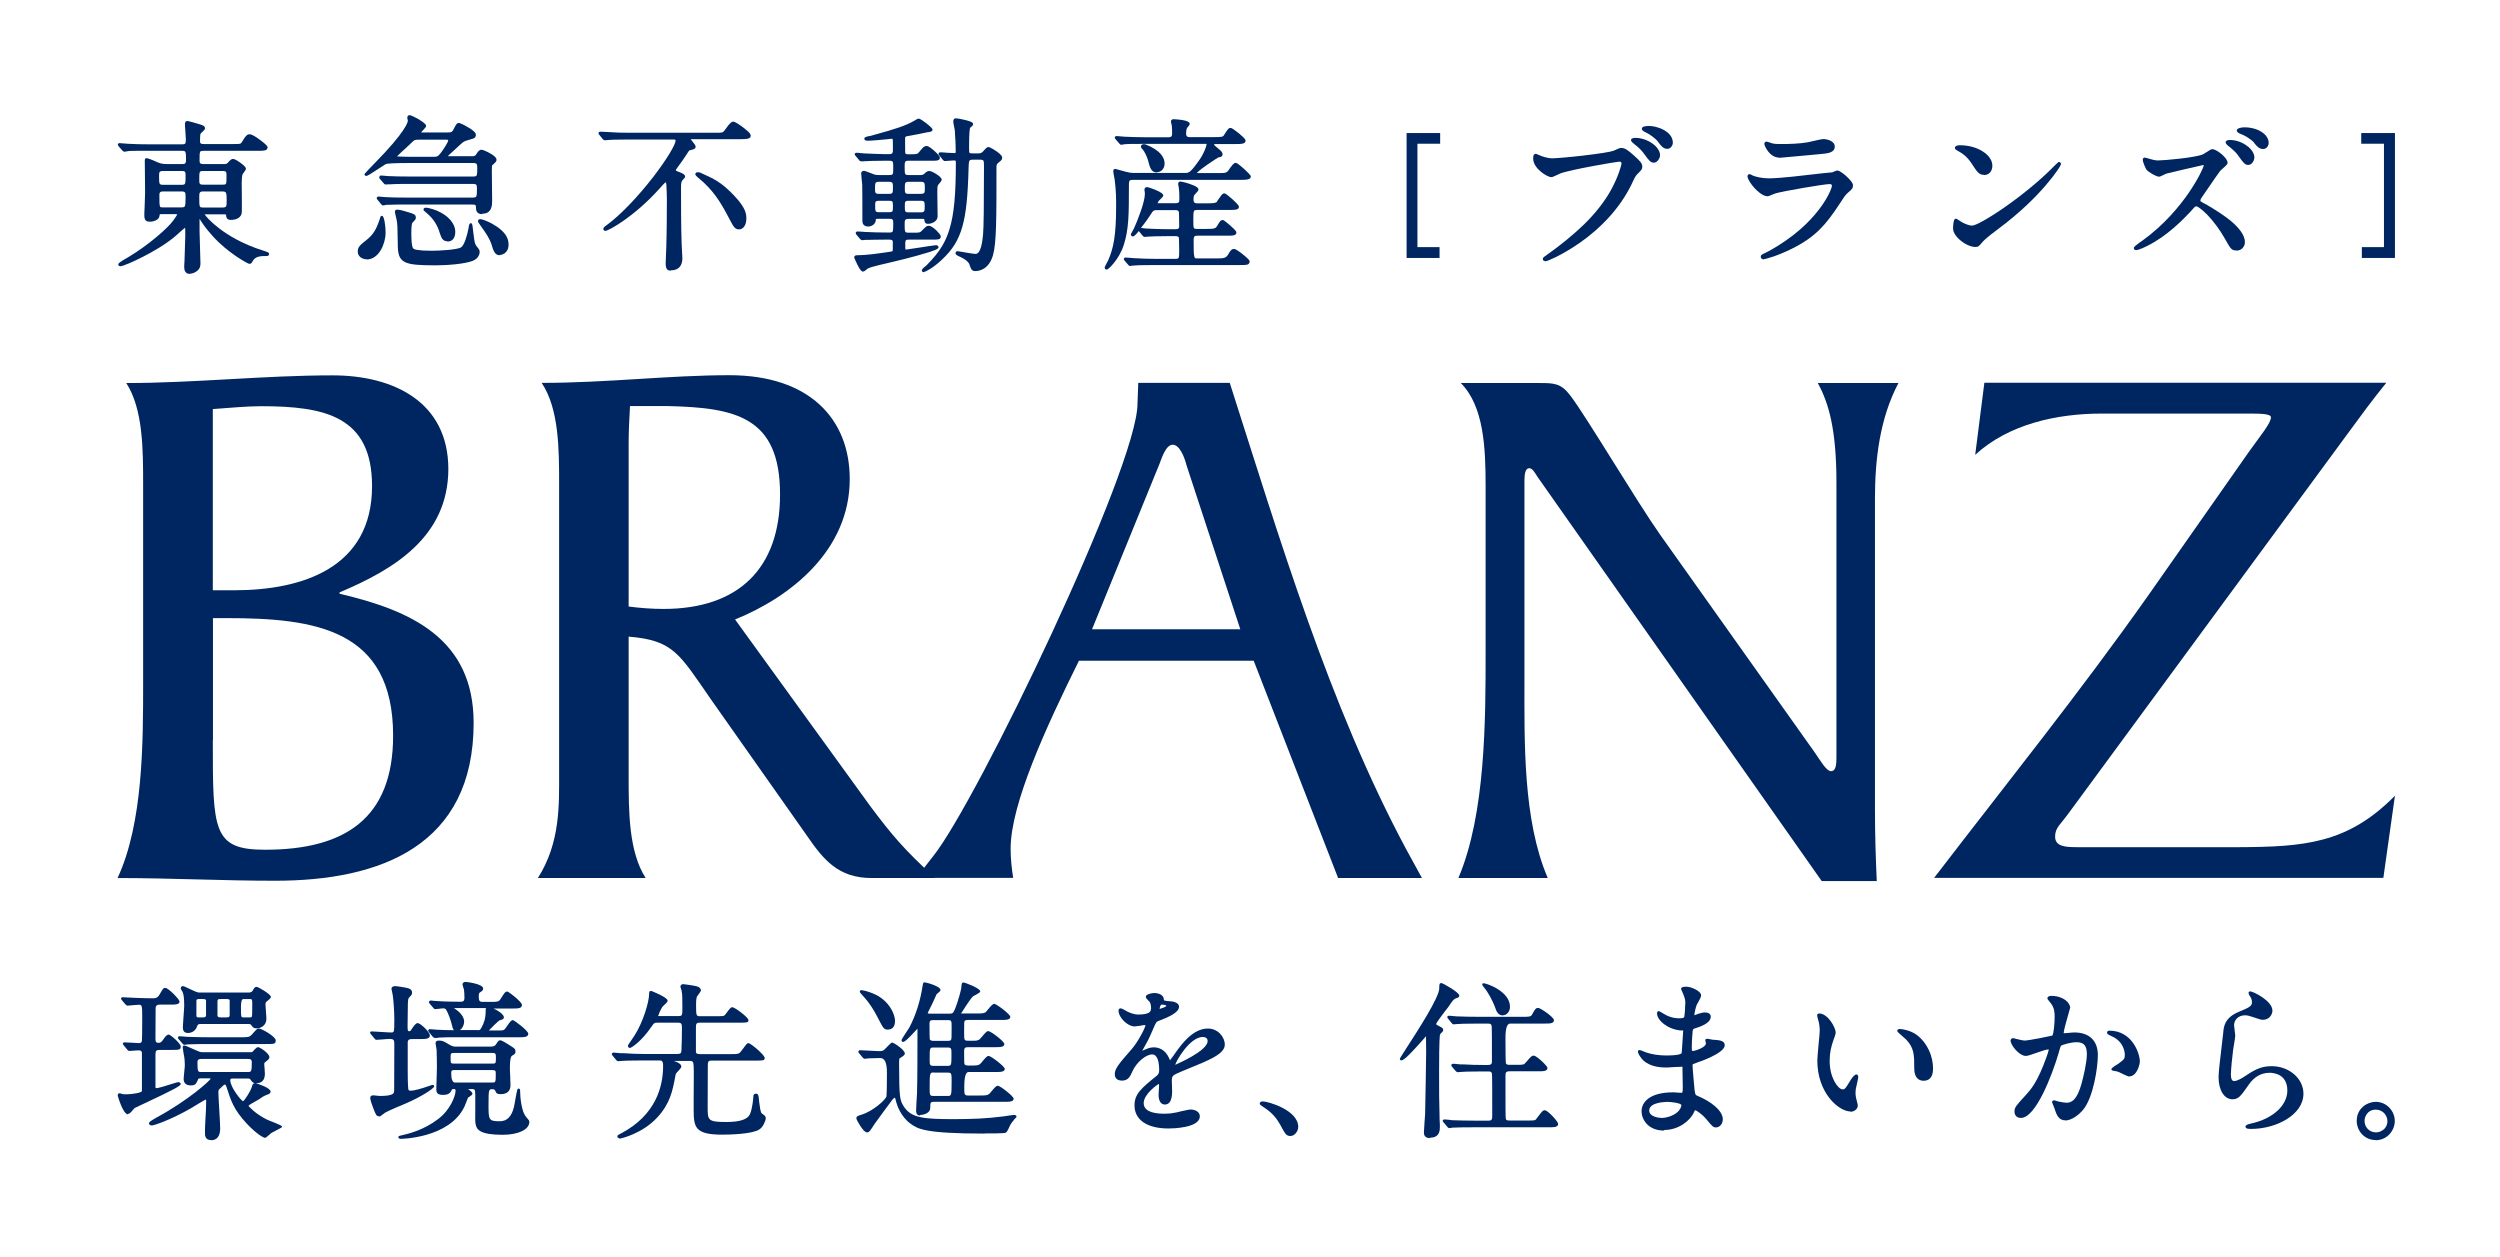 <?xml version="1.0" encoding="UTF-8"?>
<svg id="Layer_2" data-name="Layer 2" xmlns="http://www.w3.org/2000/svg" viewBox="0 0 166.11 83.5">
  <defs>
    <style>
      .cls-1 {
        fill: none;
      }

      .cls-1, .cls-2 {
        stroke-width: 0px;
      }

      .cls-2 {
        fill: #002662;
      }
    </style>
  </defs>
  <g id="_レイヤー_1" data-name="レイヤー 1">
    <g>
      <g>
        <polygon class="cls-2" points="159.13 17.14 156.93 17.14 156.93 16.42 158.4 16.42 158.4 9.55 156.89 9.55 156.89 8.84 159.13 8.84 159.13 17.14"/>
        <path class="cls-2" d="M148.57,16.64c-.3,0-.37-.12-.75-.8-.33-.58-.74-1.13-1.16-1.57-.41-.42-.67-.56-.72-.56-.08,0-.09,0-.33.28h0s-.05.06-.08.09c-.46.48-1.53,1.61-2.88,2.27-.26.13-.59.27-.71.27-.15,0-.16-.11-.16-.14,0-.04.01-.08.26-.27.11-.09.24-.18.28-.2,1.49-1.07,2.51-2.33,3.11-3.2.67-.98.98-1.7,1-1.82,0-.01-.02-.02-.06-.02-.13.02-2.3.53-2.41.56h0s0,0,0,0c-.02,0-.11.05-.18.08-.18.09-.27.13-.33.13-.19,0-.7-.32-.79-.42-.11-.1-.29-.6-.29-.69,0-.15.11-.16.14-.16.03,0,.25.06.3.08.35.1.47.11.58.11.39,0,2.43-.18,2.97-.4h0s.14-.08.23-.14c.22-.14.33-.21.4-.21.17,0,.43.17.62.33.12.1.4.37.4.58,0,.09-.1.18-.36.41-.06.05-.11.1-.13.12-.13.17-.51.72-.81,1.16-.2.29-.37.54-.44.64,0,0,0,.01-.01.02-.03.05-.06.1-.06.16,0,.03,0,.03.04.06.06.04.18.11.41.23h0s.06.04.1.06c.32.19.9.54,1.43.96.65.54.98,1.02.98,1.45,0,.31-.24.56-.54.56"/>
        <path class="cls-2" d="M149.38,10.96c-.21,0-.32-.14-.62-.56h0c-.17-.25-.28-.35-.62-.64l-.08-.06s-.18-.14-.18-.24.11-.16.27-.16c.38,0,.79.13,1.12.37.33.23.52.53.52.79,0,.2-.16.5-.41.5"/>
        <path class="cls-2" d="M150.37,9.9c-.27,0-.41-.18-.61-.42v-.02c-.2-.21-.62-.48-.95-.59h0c-.16-.07-.19-.15-.19-.2,0-.15.3-.21.5-.21.45,0,.86.11,1.17.32.29.19.45.45.45.72,0,.17-.13.4-.36.4"/>
        <path class="cls-2" d="M131.26,16.41c-.29,0-.66-.16-.98-.42-.32-.26-.51-.56-.51-.8,0-.06,0-.2.02-.33.02-.17.05-.33.17-.33.04,0,.09.03.27.15.04.02.08.06.09.06h0c.16.1.5.25.71.25s.93-.37,2.11-1.18c1.15-.8,2.29-1.73,3.11-2.54.11-.11.22-.22.31-.31.2-.2.22-.2.25-.2.06,0,.13.07.13.13,0,.02,0,.05-.07.17-.05.08-.11.18-.19.29-.14.21-.39.54-.76.97-.61.71-1.65,1.78-3.16,2.9-.2.15-.82.6-1.06.89-.22.26-.26.3-.45.3"/>
        <path class="cls-2" d="M131.83,11.62c-.34,0-.46-.19-.83-.76-.34-.51-.64-.68-.92-.84-.02-.01-.03-.02-.05-.03-.11-.05-.14-.12-.14-.17,0-.1.13-.17.32-.17.57,0,1.11.14,1.53.41.41.26.64.6.64.95,0,.37-.22.62-.55.62"/>
        <path class="cls-2" d="M117.17,17.23c-.09,0-.18-.06-.18-.17,0-.03.01-.09.05-.12.03-.03.09-.06.32-.17.04-.02.07-.03.08-.04,1.79-.96,2.85-2.06,3.42-2.81.65-.84.86-1.48.86-1.57,0-.07-.03-.12-.15-.12-.35,0-3.11.47-3.6.62-.02,0-.09.04-.16.06-.21.09-.31.13-.37.13-.33,0-.71-.38-.86-.54-.23-.25-.47-.6-.47-.79,0-.08.06-.14.14-.14.04,0,.08.02.19.08.01,0,.03.02.03.02.23.09.64.18,1.06.18.74,0,2.37-.2,3.15-.29.15-.02.27-.03.34-.04h0s.24-.02.41-.04c.22-.02.29-.03.32-.03h0c.19-.09.28-.12.33-.12.18,0,.56.34.6.38.16.15.44.42.44.6,0,.2-.07.27-.32.48-.18.15-.29.32-.58.77-.91,1.39-1.61,2.19-3.13,2.95-.98.5-1.86.73-1.98.73"/>
        <path class="cls-2" d="M118.21,10.47c-.34,0-.59-.23-.73-.41-.15-.2-.25-.42-.25-.49,0-.14.11-.16.14-.16.04,0,.11.02.25.07.06.02.13.05.15.05h0c.17.04.41.04.56.04.52,0,1.24-.02,1.74-.11.04,0,.13-.03.24-.05.38-.09.74-.17.85-.17.24,0,.75.13.75.5,0,.19-.11.32-.33.4-.19.06-.45.08-.76.11-.05,0-.31.03-.64.06-1.06.1-1.93.18-1.99.18"/>
        <path class="cls-2" d="M102.66,17.35c-.09,0-.15-.07-.15-.14,0-.08.06-.13.18-.21.99-.7,1.85-1.4,2.55-2.08.76-.74,1.35-1.5,1.77-2.24.53-.95.73-1.73.73-1.82,0-.08-.05-.12-.16-.12-.13,0-3.26.53-3.92.79h0s-.1.04-.17.08c-.24.11-.34.16-.41.16-.16,0-.46-.16-.71-.37-.19-.16-.5-.48-.5-.86,0-.12,0-.32.18-.32.03,0,.05.01.11.04.01,0,.04.02.05.03h.03c.18.1.61.23.88.23.21,0,1.11-.07,2.05-.18,1.11-.13,1.86-.25,2.06-.33l.06-.03c.3-.13.34-.15.43-.15.27,0,.46.17.81.47.5.44.59.58.59.77,0,.17-.07.24-.25.42l-.03.03c-.16.15-.2.23-.38.61l-.03.07c-.4.83-.94,1.61-1.61,2.33-.54.58-1.16,1.12-1.85,1.6-.63.44-1.19.75-1.55.93-.34.17-.66.3-.73.3"/>
        <path class="cls-2" d="M109.89,10.81c-.22,0-.32-.14-.63-.56-.17-.23-.27-.36-.7-.7-.02-.02-.19-.14-.19-.24,0-.12.18-.15.28-.15.38,0,.79.13,1.12.36.33.23.53.52.53.79,0,.1-.04.21-.11.31-.08.12-.19.19-.31.19"/>
        <path class="cls-2" d="M110.78,9.89c-.27,0-.42-.21-.6-.45l-.02-.03c-.16-.21-.55-.5-.88-.65h0c-.1-.05-.19-.11-.19-.2,0-.17.27-.19.5-.19s.62.08.95.26c.4.22.61.51.61.85,0,.17-.13.41-.37.41"/>
        <polygon class="cls-2" points="95.65 17.14 93.46 17.14 93.46 8.84 95.69 8.84 95.69 9.55 94.18 9.55 94.18 16.42 95.65 16.42 95.65 17.14"/>
        <path class="cls-2" d="M73.51,17.9c-.06,0-.11-.04-.11-.12,0-.04.03-.1.15-.33.03-.07.07-.13.08-.15.34-.78.53-1.58.53-3.6,0-.47,0-1.04-.1-1.78,0-.03-.02-.09-.03-.16-.04-.19-.06-.35-.06-.41,0-.08.07-.13.13-.13.02,0,.02,0,.48.13.13.04.24.07.27.07h0c.16.05.3.07.45.07h3.44c.25,0,.35,0,.97-.89h0c.26-.36.46-.89.46-1.01,0-.01,0-.02,0-.03-.02,0-.11,0-.19,0h-3.86c-.94,0-1.21,0-1.37.02h0s-.08.01-.12.02c-.06.01-.1.02-.12.02-.08,0-.12-.06-.16-.11l-.22-.25c-.04-.05-.06-.08-.06-.11,0-.05.03-.11.12-.11.04,0,.15.01.26.02.09,0,.19.02.22.02h0c.46.02.92.04,1.5.04h1.47c.23,0,.24-.11.24-.29,0-.17-.01-.4-.02-.47h0s-.02-.1-.03-.14c-.02-.08-.03-.11-.03-.14,0-.09.07-.16.17-.16.09,0,.34.02.57.05.35.06.51.14.51.27,0,.05-.04.1-.13.2-.02.02-.05.05-.05.06-.04.09-.06.23-.06.33,0,.06,0,.14.03.19.02.04.06.09.2.09h1.62c.51,0,.59-.02.65-.11.03-.05.07-.1.09-.14.1-.15.15-.23.2-.28.05-.06.1-.08.16-.08.03,0,.09.01.24.12.09.06.2.15.32.24.44.37.44.44.44.48,0,.22-.26.23-.66.23h-1.26s-.1,0-.14.01c-.03,0-.03.01-.03.02,0,.02,0,.02.02.05.04.04.11.1.23.2.21.17.31.26.31.4,0,.15-.1.17-.22.2-.01,0-.03,0-.04,0-.05.02-.39.24-.75.49-.52.36-.66.51-.7.56.02,0,.04,0,.08,0h1.39c.51,0,.53-.01.75-.35h0c.23-.33.33-.33.36-.33s.12,0,.57.41c.11.1.21.2.29.28.14.15.15.18.15.21,0,.21-.26.23-.68.23h-7.15c-.17,0-.21.03-.23.07-.04.06-.04.18-.04.32,0,1.97-.01,2.89-.34,3.93-.16.51-.45.94-.61,1.14-.06.08-.4.51-.56.51M75.11,17.68c-.08,0-.12-.05-.15-.09,0,0,0,0-.01-.01l-.21-.24c-.06-.08-.07-.09-.07-.12,0-.06.05-.11.12-.11.04,0,.15.01.27.02.09,0,.19.02.22.02h0c.53.03.99.05,1.5.05h1.34c.15,0,.18-.04.2-.09.03-.09.03-.26.03-.49,0-.7-.02-.83-.03-.85-.03-.07-.14-.08-.25-.08h-.39c-.82,0-1.18.02-1.33.03-.03,0-.05,0-.06,0h0s-.07,0-.1.01c-.06,0-.1.01-.13.01-.06,0-.1-.03-.13-.07,0,0-.01-.01-.02-.02h0s-.22-.27-.22-.27c0-.01-.01-.02-.02-.03-.29.36-.36.36-.4.36-.06,0-.13-.05-.13-.13,0-.02,0-.03.1-.21.05-.08.09-.17.11-.2.25-.56.72-1.75.72-2.29,0-.02,0-.08-.01-.12-.01-.07-.02-.12-.02-.15,0-.11.07-.18.18-.18.05,0,.33.09.54.18.46.19.53.3.53.38,0,.06-.05.12-.19.25-.04.04-.1.1-.11.11h0s0,.01,0,.01c-.06.08-.07.11-.07.13,0,0,0,.01,0,.01.02,0,.06,0,.09,0h1.09c.16,0,.21-.04.23-.07.03-.05.03-.14.03-.27s0-.47-.04-.7h0s0-.07-.02-.1c-.01-.08-.02-.11-.02-.13,0-.13.08-.17.15-.17.06,0,.37.07.62.16.51.17.58.29.58.37,0,.07-.07.16-.22.31-.02.02-.04.04-.05.05-.05.08-.06.21-.06.29,0,.18.04.27.25.27h.67c.43,0,.58-.02.65-.12v-.02c.16-.22.24-.34.29-.41.06-.07.11-.11.19-.11.03,0,.08.01.23.13.09.07.2.16.31.26.43.39.43.47.43.5,0,.2-.23.21-.66.21h-2.12c-.17,0-.19.04-.21.09-.04.09-.04.26-.04.52,0,.3,0,.48.03.57.02.05.04.08.21.08h.62c.55,0,.62-.02.74-.23h0s.03-.05.04-.07c.11-.17.17-.29.3-.29.03,0,.07,0,.22.12.08.06.18.15.29.24.41.36.41.43.41.46,0,.16-.14.19-.19.2-.1.02-.26.02-.48.02h-1.91c-.18,0-.26.03-.26.27,0,.64,0,.97.05,1.13.03.11.06.11.21.11h1.35c.45,0,.56-.05.7-.29.11-.2.21-.34.37-.34.12,0,.39.2.59.36.11.09.22.18.3.26.13.12.15.17.15.21,0,.12-.06.19-.18.22-.1.02-.24.02-.49.02h-5.61c-.97,0-1.28.02-1.38.03h0s-.07,0-.11.01c-.06,0-.1.01-.13.01M75.82,15.15c.05,0,.12,0,.19.02.09,0,.18.02.21.02h0c.09,0,.19,0,.28.01.42.02.82.03,1.24.03h.36c.21,0,.25-.07.25-.19,0-.82-.02-.96-.03-.98-.04-.09-.13-.1-.25-.1h-1.14c-.29,0-.29,0-.52.36-.1.16-.34.5-.57.79-.01.02-.02.03-.03.04M76.88,11.46c-.39,0-.47-.3-.61-.84h0c-.07-.23-.22-.54-.35-.7-.05-.03-.11-.11-.11-.18,0-.08.06-.16.18-.16.03,0,.06,0,.09.01h0s.02,0,.02,0c1.06.41,1.28.92,1.28,1.28,0,.15-.05.3-.14.4-.09.11-.22.17-.36.17"/>
        <path class="cls-2" d="M61.39,18.09c-.09,0-.14-.06-.14-.12,0-.07.07-.15.25-.29.03-.02.06-.05.07-.06h0c.94-.94,1.29-1.64,1.52-2.4.3-.98.42-2.3.42-4.4,0-.14,0-.16-.13-.16-.05,0-.18.01-.3.02-.13.01-.24.02-.29.02-.08,0-.12-.05-.16-.1l-.2-.25c-.05-.05-.07-.08-.07-.13,0-.06.06-.1.11-.1.07,0,.27.01.48.03.19.01.38.02.44.02s.08,0,.08,0c.02-.01.03-.04.03-.1,0-.55-.03-.95-.05-1.23,0-.07,0-.13-.01-.19,0-.03-.02-.09-.03-.16-.04-.19-.07-.34-.07-.4,0-.21.12-.23.17-.23.09,0,.38.05.61.11.14.03.26.07.34.1.1.04.2.09.2.18,0,.06-.05.12-.2.24,0,0,0,0,0,0-.02.04-.07.25-.07,1.27,0,.2,0,.34.03.39.01.03.05.04.2.04h.36c.12,0,.21,0,.33-.12.22-.25.27-.3.37-.3.12,0,.5.26.5.26.41.28.41.4.41.44,0,.12-.04.18-.25.34-.12.09-.13.16-.13.32,0,3.44,0,5-.23,5.82-.28.99-.97,1.06-1.17,1.06-.24,0-.28-.11-.39-.41v-.02c-.08-.19-.25-.34-.61-.51l-.05-.02c-.21-.1-.27-.13-.27-.24,0-.02,0-.12.15-.12.02,0,.04,0,.25.04.28.05.8.14.93.14.38,0,.46-.92.5-1.31.04-.42.06-1.91.06-4.42,0-.23,0-.38-.03-.45-.02-.04-.05-.08-.22-.08h-.51c-.15,0-.19.04-.21.08-.04.07-.04.21-.05.4-.05,1.96-.17,3.11-.42,3.98-.25.87-.63,1.5-1.33,2.16-.33.32-.62.52-.81.64-.16.1-.35.2-.41.2M57.34,18.05c-.08,0-.18-.08-.38-.48-.11-.22-.2-.44-.2-.45h0v-.03c0-.08.07-.13.17-.13.59,0,1.3-.1,1.92-.19.02,0,.06,0,.13-.02.1-.01.27-.04.31-.05h0s.03-.03.03-.13c0-.13,0-.48,0-.52h0c-.02-.12-.09-.13-.37-.13-.75,0-1.16.02-1.34.02-.05,0-.08,0-.09,0-.02,0-.09,0-.13.01-.06,0-.09.01-.1.01-.07,0-.1-.04-.15-.09h0s-.22-.26-.22-.26c-.05-.06-.06-.08-.06-.13,0-.03.01-.1.12-.1.02,0,.09,0,.19.01.1,0,.23.02.27.02h0c.5.03,1.18.04,1.63.04.19,0,.22-.03.24-.07.04-.08.04-.25.04-.53,0-.22,0-.31-.24-.31h-.78c-.1,0-.12,0-.13.01,0,0-.01.02-.01.09-.02.25-.27.41-.5.41-.17,0-.28-.06-.34-.16-.05-.09-.05-.19-.05-.25,0-.77,0-2.06-.01-2.36,0-.05-.07-.64-.07-.76,0-.08.06-.17.18-.17.06,0,.19.05.45.15.05.02.09.04.13.05h0c.14.06.21.08.44.08h.68c.17,0,.2-.04.22-.08.03-.07.03-.2.03-.38,0-.2,0-.34-.03-.41-.02-.04-.05-.08-.22-.08h-.35c-.76,0-1.12.02-1.24.03-.03,0-.04,0-.04,0-.02,0-.08,0-.12.01-.06,0-.1,0-.12,0-.08,0-.13-.05-.16-.1l-.21-.25s-.02-.03-.03-.04c-.02-.02-.04-.04-.04-.08,0-.06.05-.1.12-.1.04,0,.15,0,.26.02.09,0,.19.02.22.02s.12,0,.25.01c.29.01.78.04,1.14.04h.29c.26,0,.26-.09.26-.37,0-.37,0-.62-.03-.65,0,0,0,0-.02,0,0,0-.04,0-.06,0-.16.02-.23.03-.26.03-.28.03-1.06.1-1.31.1-.2,0-.22-.09-.22-.13,0-.08.07-.11.1-.12.04-.02.1-.03.22-.06h.04c1.77-.48,2.41-.7,2.96-1.02h0c.2-.12.23-.14.29-.14.09,0,.33.17.51.31.41.32.41.39.41.42,0,.02,0,.09-.08.12-.03.02-.08.03-.18.05h-.05c-.2.05-1.17.24-1.39.27-.12.03-.12.05-.12.19,0,.76,0,.88.02.95.02.05.12.06.15.06.63,0,.65,0,.77-.16h0c.24-.29.32-.39.49-.39.13,0,.35.18.52.33.09.08.18.17.24.24.1.11.12.16.12.2,0,.07-.02.16-.16.19-.09.02-.24.02-.51.02h-1.44c-.22,0-.23.09-.23.38,0,.26,0,.42.04.5.02.04.05.07.23.07h.75c.08,0,.21,0,.29-.09h0c.1-.1.19-.18.33-.18.11,0,.32.11.47.21.23.15.35.27.35.37,0,.07-.07.15-.18.28-.02.03-.05.06-.06.07h0c-.05.08-.05.22-.05.54,0,.12,0,.47.01.8,0,.32.01.62.01.72,0,.2-.11.35-.3.44-.14.07-.29.08-.32.08-.08,0-.15,0-.2-.07-.04-.05-.05-.11-.07-.22v-.02s-.03-.02-.1-.02h-.93c-.27,0-.27.11-.27.34,0,.26,0,.43.04.51.02.04.05.07.24.07h.3c.42,0,.44,0,.6-.17h0s.07-.07.09-.09c.16-.16.21-.2.32-.2.17,0,.37.17.52.31.07.07.14.15.2.22.09.12.09.15.09.17,0,.08-.02.17-.15.2-.09.02-.23.02-.51.02h-1.4c-.12,0-.2,0-.24.03-.03.02-.06.06-.06.24,0,.2,0,.36.02.39,0,0,.01,0,.04,0,.04,0,.36-.05.68-.1.71-.11,1.21-.19,1.3-.19.16,0,.17.12.17.14,0,.08-.08.14-.56.3-.02,0-.05.02-.06.02h0c-1.1.34-2,.55-3.36.87l-.08.02s-.04.01-.07.02c-.13.03-.48.12-.58.19h0s0,0,0,0c-.01,0-.05.04-.08.06-.09.08-.14.12-.19.12M60.37,13.34c-.25,0-.25.08-.25.37,0,.33,0,.4.25.4h.8c.27,0,.27-.09.27-.38,0-.31,0-.39-.27-.39h-.8ZM58.41,13.34c-.16,0-.21.04-.23.07-.03.05-.03.13-.03.24,0,.19,0,.32.04.38.02.04.07.07.23.07h.65c.17,0,.21-.04.23-.07.03-.06.03-.18.03-.32,0-.14,0-.24-.03-.3-.02-.03-.06-.07-.23-.07h-.66ZM60.37,12.08c-.24,0-.25.08-.25.42,0,.3,0,.38.25.38h.82c.16,0,.2-.04.23-.08.03-.06.03-.18.03-.32,0-.31-.01-.4-.26-.4h-.82ZM58.4,12.08c-.25,0-.26.07-.26.45,0,.26,0,.35.26.35h.67c.26,0,.26-.07.26-.44,0-.26,0-.36-.26-.36h-.67Z"/>
        <path class="cls-2" d="M44.57,17.98c-.09,0-.19-.01-.25-.09-.06-.07-.09-.19-.09-.39,0-.09.01-.32.02-.55.01-.22.02-.44.02-.51h0c.03-.85.04-2.38.04-3.15,0-.19-.01-.65-.03-.95v-.04c-.01-.08-.02-.14-.03-.17,0,0,0-.01-.03-.01-.04.01-.23.22-.37.38-.91,1.02-1.79,1.72-2.37,2.13-.62.44-1.14.71-1.26.71s-.13-.1-.13-.13c0-.1.1-.17.26-.28.91-.68,2.02-1.84,3.06-3.18.96-1.25,1.48-2.17,1.48-2.41,0-.05-.02-.07-.18-.07h-2.9c-.95,0-1.28.02-1.39.03h0s-.06,0-.1.01c-.07,0-.11.01-.13.01-.07,0-.11-.05-.15-.09h0s-.21-.26-.21-.26c-.05-.05-.06-.07-.06-.12,0-.05.04-.1.11-.1.04,0,.15,0,.26.01.09,0,.19.01.22.01h0c.5.04.95.05,1.51.05h5.66c.49,0,.51,0,.66-.22.32-.46.44-.52.53-.52.14,0,.59.33.64.37.52.39.52.51.52.55,0,.19-.11.25-.76.25h-3.23s.06.08.09.11c.16.2.24.3.24.38,0,.15-.12.18-.33.23h0c-.1.02-.11.03-.25.26l-.02.03c-.18.28-.23.35-.68.97-.03.05-.03.06-.03.06,0,.03,0,.04,0,.04.01.02.13.07.22.1h0c.21.08.39.16.39.3,0,.06-.06.13-.15.22-.02.02-.06.06-.06.07h0s0,.01,0,.01c-.02.03-.06.13-.06.38,0,1.06,0,2.67.04,3.74,0,.04,0,.13.01.23.02.29.04.68.04.78,0,.51-.27.8-.74.8"/>
        <path class="cls-2" d="M49.1,15.24c-.27,0-.36-.17-.63-.68l-.03-.06c-.41-.77-.83-1.57-1.67-2.36h0s-.1-.09-.18-.16c-.36-.3-.39-.34-.39-.41,0-.1.11-.13.18-.13.03,0,.07.01.1.02.01,0,.02,0,.02,0h.01s.08.04.08.04c.87.39,1.35.61,2.21,1.52.79.84.79,1.23.79,1.52,0,.4-.2.7-.47.7"/>
        <path class="cls-2" d="M28.96,17.63c-.6,0-.99-.01-1.29-.04-.35-.03-.59-.09-.77-.18-.38-.19-.46-.55-.47-1.1v-.14c-.02-1.16-.02-1.3-.08-1.58h0s-.02-.1-.04-.17c-.04-.17-.07-.29-.07-.34,0-.1.05-.15.15-.15.16,0,.44.08.57.12.29.09.44.13.53.18.12.06.14.14.14.24s-.05.15-.16.26c-.02.02-.04.04-.06.06h0q-.08.08-.08.71c0,.14,0,.37.02.58.03.33.09.41.11.43h0c.06.06.29.15,1.21.15.51,0,1.72-.06,1.97-.23.21-.14.4-.77.5-1.31h0s0-.05,0-.05c.02-.07.03-.11.04-.15.03-.08.08-.09.11-.09.07,0,.08.07.09.1,0,.03.01.06.02.11.01.09.03.21.04.34.04.29.08.68.12.77h0c.05.14.06.16.2.33l.03.04c.05.05.08.13.08.22,0,.28-.23.49-.39.56-.56.26-1.91.33-2.54.33M24.37,17.23c-.16,0-.3-.05-.41-.13-.12-.09-.19-.23-.19-.39,0-.26.12-.41.54-.73.47-.37.68-.69.92-1.42,0-.02.02-.06.03-.1.02-.06.04-.12.11-.12.07,0,.1.08.12.13.02.06.04.14.06.22.04.23.07.5.07.77,0,.39-.12.82-.32,1.16-.24.4-.57.62-.93.62M33.2,16.96c-.32,0-.42-.32-.52-.64v-.03c-.15-.44-.36-.76-.78-1.34-.14-.2-.14-.22-.14-.26,0-.07.06-.13.14-.13.18,0,.65.22.79.3.47.26.79.54.96.84.14.25.14.46.14.56,0,.32-.14.48-.26.57-.13.09-.27.11-.32.11M29.73,16.03c-.16,0-.26-.05-.35-.17-.07-.11-.12-.26-.2-.49v-.02c-.22-.63-.58-.99-.87-1.23h0s-.04-.04-.07-.06c-.07-.06-.1-.08-.1-.13s.02-.13.14-.13c.27,0,.77.2.82.23h0c.34.15.62.35.82.58.22.25.33.52.33.8,0,.4-.19.64-.52.64M32.04,14.23c-.37,0-.4-.26-.41-.35h0s0-.03,0-.03c0-.11-.01-.19-.04-.22-.03-.03-.1-.04-.24-.04h-4.28c-.27,0-1,0-1.38.02h0s-.07,0-.1.02c-.06.01-.11.02-.13.02-.07,0-.1-.04-.12-.07,0-.01-.02-.02-.03-.03h0s-.22-.27-.22-.27c0,0-.01-.02-.02-.02-.02-.02-.04-.05-.04-.09,0-.04.03-.11.12-.11.03,0,.11,0,.22.02.1.01.22.02.26.02h0c.28.02.82.03,1.5.03h4.25c.19,0,.25-.03.27-.09.04-.09.04-.26.04-.53,0-.23-.03-.29-.28-.29h-4.15c-.28,0-1.01,0-1.39.03h0s-.06,0-.1,0c-.07,0-.11.01-.14.01-.07,0-.12-.05-.16-.11l-.21-.24c-.06-.06-.06-.11-.06-.13,0-.07.06-.12.11-.12.04,0,.14.01.25.02.09.01.2.02.23.02h0c.36.02.92.03,1.51.03h4.13c.18,0,.22-.04.24-.08.04-.08.04-.23.04-.45,0-.15,0-.26-.05-.31-.02-.03-.07-.06-.23-.06h-4.11c-1.37,0-1.63.05-1.68.07h0s-.2.12-.36.23c-.67.44-.87.56-.94.56-.11,0-.12-.08-.12-.1,0-.04,0-.04.3-.36.14-.15.3-.31.34-.35,2.13-2.16,2.24-2.79,2.24-2.86,0-.01,0-.03-.01-.05-.02-.07-.03-.11-.03-.14,0-.09.05-.18.15-.18s.44.18.6.27c.5.3.5.4.5.45,0,.07-.06.13-.18.26-.05.05-.13.13-.15.17.02,0,.07,0,.09,0h1.65c.23,0,.31,0,.41-.19l.02-.05c.17-.32.21-.39.35-.39.01,0,.03,0,.21.08.07.03.21.1.36.19.49.28.55.43.55.52,0,.1-.04.22-.25.27-.06.02-.12.03-.17.05-.25.07-.34.1-.46.19h0c-.08.06-.35.31-.54.49-.09.09-.18.17-.22.2h0c-.11.1-.21.19-.22.22.02,0,.05,0,.08,0h1.49c.16,0,.24,0,.33-.15.1-.17.19-.28.34-.28.08,0,.34.11.53.22.46.25.46.4.46.45,0,.11-.04.14-.29.37h0s0,.01-.01.04c0,.05,0,.14-.01.3v.02c0,.14,0,.52.01.93,0,.43.01.87.01,1.04,0,.15,0,.36-.08.54-.1.23-.29.34-.58.34M26.4,10.39c.12.02.77.03.98.03h1.39c.27,0,.33-.02.51-.25.14-.17.5-.72.5-.84,0-.04,0-.05-.15-.05h-1.74c-.13,0-.26,0-.35.04-.05.02-.21.17-.49.44l-.03.03c-.14.12-.53.48-.64.6h0Z"/>
        <path class="cls-2" d="M12.61,18.2c-.18,0-.27-.09-.31-.17-.04-.07-.06-.16-.06-.28,0-.02,0-.17.02-.45.02-.53.05-1.41.05-1.62,0-.29,0-.48-.01-.55-.06.04-.2.16-.57.49l-.02.02c-.68.6-1.66,1.14-2.19,1.41-.68.35-1.36.64-1.52.64-.13,0-.14-.09-.14-.12,0-.05.02-.09.3-.27.15-.09.31-.19.39-.23,1.31-.78,2.61-1.93,2.93-2.38.01-.02.02-.03.04-.05.08-.11.23-.33.26-.39h0s-.07-.02-.11-.02h-.96c-.08,0-.09.01-.09.01-.02.02-.02.07-.02.1h0c-.02.14-.11.24-.26.31-.11.05-.24.08-.37.08-.19,0-.38-.03-.38-.4,0-.06,0-.31.02-.6.01-.38.03-.81.03-.94,0-.17,0-.64-.01-1.09,0-.45-.01-.88-.01-1.03,0-.05,0-.16.12-.16.08,0,.36.11.52.18.35.16.49.21.78.21h1.08c.12,0,.24,0,.24-.25,0-.27,0-.45-.04-.54-.02-.05-.05-.09-.23-.09h-2.2c-.76,0-1.22,0-1.37.02-.07.02-.22.04-.26.04-.06,0-.1-.05-.13-.08l-.02-.02-.22-.25s-.06-.08-.06-.11c0-.03,0-.11.12-.11.05,0,.2.01.38.03.05,0,.09,0,.11.01.53.03.98.04,1.5.04h2.14c.16,0,.21-.03.23-.06.03-.05.04-.14.04-.27,0-.07-.02-.29-.03-.5-.02-.21-.03-.42-.03-.49,0-.08,0-.23.17-.23.06,0,.66.17.78.21.29.08.38.14.38.28,0,.07-.07.14-.2.26-.03.03-.07.06-.08.07-.03.06-.05.14-.05.44,0,.11,0,.19.04.22.03.04.11.05.24.05h1.95c.46,0,.48,0,.57-.16.27-.46.37-.49.5-.49.16,0,.5.23.68.37.13.09.25.19.34.27.15.14.17.19.17.23,0,.11-.07.19-.22.21-.11.02-.26.02-.45.02h-3.54c-.2,0-.25.02-.27.07-.04.08-.04.27-.04.58,0,.13.02.23.24.23h1.34c.19,0,.22,0,.32-.11h0c.15-.17.22-.23.33-.23.13,0,.43.21.48.25.37.26.37.37.37.4,0,.06-.05.13-.13.24-.04.05-.09.12-.1.14h0s0,.01,0,.01c-.03.07-.05.43-.05.55,0,.15,0,.58.01,1,0,.4,0,.78,0,.91,0,.41-.39.55-.72.55-.3,0-.31-.17-.33-.32h0s0-.03,0-.03c-.03-.02-.13-.02-.24-.02h-1.14s-.03,0-.04,0c.06.11.37.48.96.93.57.44,1.54,1.05,2.96,1.49h0s.06.02.09.03c.1.03.15.05.19.07.03.02.08.05.08.11,0,.04-.01.14-.15.14-.39,0-.75,0-.94.34-.05.1-.09.18-.21.18-.1,0-.56-.28-.93-.53-.42-.29-1.02-.75-1.53-1.33-.47-.52-.67-.83-.86-1.13,0,.09,0,.27,0,.44,0,.17,0,.33,0,.39,0,.2.02.88.04,1.44.01.35.02.63.02.68,0,.18-.02.34-.22.51h0c-.08.06-.26.18-.45.18M13.52,12.72c-.28,0-.28.09-.28.41s0,.49.04.58c.02.05.06.08.24.08h1.25c.18,0,.23-.04.25-.08.04-.07.04-.18.04-.34,0-.27,0-.44-.04-.54-.02-.06-.06-.11-.26-.11h-1.24ZM10.86,12.72c-.16,0-.27.02-.27.23,0,.42,0,.66.04.76.02.06.04.07.23.07h1.18c.17,0,.22-.03.24-.08.04-.08.05-.26.05-.56,0-.35,0-.42-.28-.42h-1.2ZM13.52,11.36c-.17,0-.21.02-.24.07-.04.08-.04.25-.04.48,0,.14,0,.25.04.3.02.03.06.06.23.06h1.26c.18,0,.22-.02.24-.06.04-.07.04-.23.04-.49,0-.13,0-.24-.03-.29-.02-.03-.06-.07-.24-.07h-1.25ZM10.84,11.36c-.17,0-.21.04-.23.07-.04.05-.04.15-.04.26,0,.26,0,.43.04.51.02.04.05.08.24.08h1.21c.18,0,.21-.04.23-.08.04-.08.04-.25.04-.51s0-.33-.27-.33h-1.22Z"/>
        <path class="cls-2" d="M9.51,32.21c0-2.32,0-5.03-1.12-6.76,4.54,0,9.16-.51,13.71-.51,4.02,0,7.68,1.74,7.69,6.22-.01,4.49-3.57,6.66-7.23,8.2v.09c4.8,1.12,8.91,3.01,8.91,8.58,0,8.16-6.18,10.49-13.19,10.49-3.5,0-6.96-.18-10.47-.18,1.7-3.64,1.7-8.99,1.7-12.96v-13.17ZM14.14,39.22h1.41c4.53,0,9.17-1.48,9.17-6.92,0-4.65-3.14-5.31-7.38-5.31-.97,0-2.04.11-3.2.19v12.04ZM14.14,49.2c0,5.99,0,7.26,3.47,7.26,5.26,0,8.51-2.04,8.51-7.58,0-7.07-5.15-7.81-11.08-7.81h-.89v8.13Z"/>
        <path class="cls-2" d="M57.8,53.53c1.51,2.02,2.23,2.86,4.33,4.81h-4.21c-2.23,0-3.21-1.22-4.33-2.85l-6.31-8.96c-2.16-3.11-2.52-3.98-5.51-4.23v9.29c0,2.31,0,4.99,1.13,6.75h-7.16c1.5-2.37,1.41-4.85,1.41-7.07v-19.07c0-2.32,0-5.03-1.16-6.76,4.34,0,8.48-.51,12.48-.51,5.27,0,7.99,2.87,7.99,6.9,0,4.73-3.91,7.83-7.62,9.33l8.96,12.37ZM41.77,40.3c.77.1,1.56.16,2.31.16,5.02,0,7.75-2.72,7.75-7.6,0-5.17-2.94-5.78-7.52-5.88h-2.45c-.04.75-.09,1.65-.09,2.46v10.86Z"/>
        <path class="cls-2" d="M88.91,58.34l-5.61-14.44h-11.61c-2.22,4.48-4.53,9.52-4.54,12.48,0,.65.06,1.25.17,1.95h-6.44l1.13-1.45c2.94-3.69,13.57-25.83,13.57-30.06l.05-1.38h6.08c3.29,10.26,6.6,21.44,11.73,31l1.04,1.9h-5.56ZM78.81,30.8c-.11-.37-.41-1.25-.89-1.25s-.76.99-.87,1.25l-4.49,11.01h9.85l-3.61-11.01Z"/>
        <path class="cls-2" d="M96.9,58.34c1.81-4.24,1.81-10.51,1.81-15.07v-10.96c0-2.53-.11-5.32-1.65-6.86h5.2c.97,0,1.45,0,2.07.82,1.09,1.43,4.38,6.99,5.97,9.25l10.26,14.45c.37.52.78,1.27,1.1,1.27.36,0,.36-.54.36-1v-18.19c0-3.51-.51-5.27-1.24-6.6h5.36c-1.24,2.36-1.56,5.06-1.56,7.68v20.63c0,1.7.05,3.24.12,4.78h-3.66l-18.87-26.84c-.22-.34-.35-.59-.57-.59s-.31.32-.31.79v13.23c0,4.13-.11,9.36,1.55,13.21h-5.93Z"/>
        <path class="cls-2" d="M158.55,25.44c-.88,1.08-1.74,2.25-2.58,3.4l-18.49,25.15c-.57.8-.93.99-.93,1.6,0,.68.73.7,1.54.7h10.62c4.39-.02,7.28-.23,10.42-3.42l-.77,5.46h-29.85c4.8-6.26,9.68-12.32,14.23-18.77l6.68-9.53c.79-1.11,1.47-1.91,1.47-2.3,0-.25-.72-.25-1.6-.25h-9.65c-2.98,0-6.18.7-8.4,2.74l.61-4.79h26.7Z"/>
        <path class="cls-2" d="M14.01,75.75c-.39,0-.39-.33-.39-.46,0-.04,0-.12,0-.2,0-.11.01-.23.01-.33l.02-.4c.02-.36.05-.77.05-1.22,0,0,0-.08-.04-.08-.04.01-.34.19-.88.52l-.08.05c-1.38.79-2.47,1.15-2.61,1.15s-.19-.08-.19-.15.06-.12.47-.36l.07-.04c2-1.08,3.51-2.41,3.56-2.57-.02-.01-.1-.01-.15-.01h-.5c-.11,0-.18.02-.19.07l-.03.07c-.1.22-.16.33-.45.33-.42,0-.48-.27-.48-.44,0-.07.02-.25.04-.44.02-.19.04-.38.04-.46,0-.25-.02-.4-.03-.5-.03-.13-.11-.63-.11-.7,0-.11.08-.11.09-.11.09,0,.16.03.76.3.3.13.31.14.45.14h3.24c.08,0,.11-.02.13-.06l.11-.12c.11-.11.14-.15.24-.15.12,0,.74.42.74.66,0,.1-.04.14-.26.32-.08.04-.08.1-.08.13,0,.04,0,.17.02.29,0,.14.02.28.02.33,0,.16,0,.66-.56.66-.02,0-.03,0-.05,0,.21.06.99.32.99.56,0,.1-.1.17-.19.19-.23.09-.28.11-.53.29-.04.03-.13.07-.22.13-.16.09-.5.27-.53.34.03.04.46.53,1.21.9.07.04.28.12.49.2q.53.21.53.27c0,.06-.02.07-.39.26-.15.08-.32.16-.36.2-.02.02-.06.05-.1.09-.15.13-.22.2-.29.2-.08,0-.55-.24-1.22-.96-.85-.92-1.03-1.48-1.33-2.42-.05-.13-.07-.16-.11-.16-.05,0-.22.17-.29.24l-.08.07c-.06.06-.06.16-.06.22,0,.17.03.66.06,1.17.03.51.06,1.03.06,1.21,0,.51-.21.79-.6.79M15.43,71.66c-.12,0-.13.06-.13.11,0,.47.72,1.36.85,1.4.08-.03.52-.67.61-1.04.03-.09.06-.15.17-.15-.13-.04-.22-.14-.28-.24-.06-.08-.09-.08-.25-.08h-.96ZM13.42,70.36c-.19,0-.3.02-.3.22,0,.65.03.65.29.65h3.04c.24,0,.28,0,.28-.64,0-.22-.11-.23-.29-.23h-3.02ZM8.5,74.04c-.33,0-.68-1.23-.68-1.25,0-.11.07-.15.12-.15.01,0,.05,0,.19.05.04.02.13.02.17.02.59,0,1.11-.12,1.13-.21v-2.46c0-.14,0-.25-.23-.25-.05,0-.2.01-.33.02-.12.01-.24.02-.27.02-.06,0-.09-.04-.13-.07l-.24-.29-.03-.04s-.04-.06-.04-.07c0-.05.04-.09.08-.1.01,0,.02,0,.04,0,.1,0,.28.01.46.02.21.01.42.03.5.03.14,0,.19-.09.19-.17.01-.08.02-.61.02-1.39,0-.95,0-.99-.23-.99-.06,0-.23.02-.4.03-.15.01-.3.03-.34.03-.06,0-.1-.04-.15-.09l-.22-.26s-.07-.08-.07-.12c0-.04.06-.09.1-.09.06,0,.25.01.43.02.17.01.33.02.39.02.48.02.89.03,1.19.03.15,0,.32,0,.47-.28l.04-.07c.18-.31.2-.34.33-.34.2,0,.94.77.94.9,0,.21-.26.21-.66.21h-.63c-.16,0-.28.02-.3.23,0,.05-.01,1.97-.01,2.05,0,.16.03.26.19.26.17,0,.23-.07.39-.31.09-.12.19-.24.3-.24s.8.59.8.79c0,.23-.11.23-.65.23h-.73c-.24,0-.3.04-.3.32v2.11c0,.11.02.11.07.11.13,0,.6-.15.95-.26.32-.1.45-.14.5-.14.07,0,.16.05.16.12,0,.12-.35.33-2.49,1.33-.29.13-.54.25-.57.27-.02.01-.07.08-.11.12-.14.17-.24.27-.32.27M12.25,69.42c-.07,0-.1-.05-.14-.1l-.23-.26s-.06-.07-.06-.11.05-.1.09-.1c.04,0,.16.01.28.02.1.01.2.02.23.02.53.02,1.02.03,1.54.03h2.05c.45,0,.57,0,.73-.19l.04-.04c.26-.3.3-.35.44-.35s1.1.52,1.1.79c0,.24-.11.24-.66.24h-3.72c-.26,0-1.04,0-1.43.02-.03,0-.21.03-.25.03M12.45,68.63c-.3,0-.3-.29-.3-.38,0-.05.01-.26.03-.51.02-.34.06-.77.06-.9,0-.55-.05-.79-.09-.88,0-.03-.04-.09-.06-.12-.05-.08-.08-.13-.08-.17,0-.09.06-.15.15-.15.04,0,.11.03.38.16.23.11.57.27.67.27h3.32c.09,0,.21-.04.24-.1l.06-.1c.07-.11.11-.18.22-.18.1,0,.95.49.95.67,0,.06-.06.13-.25.28-.03.02-.05.04-.06.06-.02.01-.05.04-.05.18,0,.08.02.27.03.46.02.2.03.4.03.48,0,.41-.34.63-.65.63-.21,0-.28-.1-.38-.25-.03-.03-.09-.04-.19-.04h-3.14c-.18,0-.2.04-.24.14-.09.29-.33.46-.65.46M16.17,66.38q-.16,0-.16.51c0,.71,0,.71.19.71h.38c.12,0,.14-.02.15-.05.03-.07.03-.32.03-.87,0-.25-.01-.3-.14-.3h-.45ZM14.65,66.38c-.18,0-.2.04-.2.19v.93s.02.1.18.1h.43c.19,0,.2-.07.2-.19v-.94c0-.09-.16-.09-.18-.09h-.43ZM13.23,66.38c-.13,0-.18.03-.18.12v1.01c.02.08.06.09.18.09h.26c.14,0,.2-.04.2-.13v-1c0-.09-.17-.09-.19-.09h-.27Z"/>
        <path class="cls-2" d="M26.59,75.66c-.12,0-.12-.08-.12-.1,0-.08.06-.09.11-.1l.09-.02c.48-.11,1.49-.35,2.46-1.1.79-.6,1.14-1.53,1.14-1.87,0-.08-.01-.11-.14-.11-.07,0-.09.01-.13.09-.07.13-.16.3-.56.3-.41,0-.45-.18-.45-.37,0-.1.01-.39.02-.7.01-.32.02-.64.02-.76s-.01-1.07-.02-1.16c0-.03-.02-.11-.03-.19-.02-.1-.04-.2-.04-.24,0-.19.16-.19.23-.19.23,0,.33.05.67.26.23.14.32.14.47.14h2.28c.12,0,.28,0,.38-.17.13-.2.16-.25.27-.25.14,0,.69.38.7.38.26.17.31.2.31.36,0,.12-.03.19-.22.28q-.15.07-.15.78c0,.08,0,.33.02.57,0,.26.02.52.02.61,0,.27-.11.6-.65.6-.25,0-.3-.07-.36-.22-.03-.08-.09-.11-.19-.11-.24,0-.26,0-.26,1.02s0,1.11.76,1.11q.7,0,.93-.95c.01-.06.04-.21.07-.37.14-.82.16-.85.24-.85.1,0,.1.09.1.19,0,.44.11,1.38.39,1.68.21.25.22.26.22.35,0,.5-.73.85-1.77.85-1.47,0-1.73-.33-1.79-.68-.04-.18-.04-.21-.03-1.12v-.86c0-.34-.04-.38-.22-.38h-.26s0,0,0,0c.21.15.29.23.29.31,0,.06-.06.11-.21.21-.03.02-.06.04-.08.05-.03.09-.2.49-.24.6-1.01,2.11-4.22,2.14-4.25,2.14M30.23,71.1c-.17,0-.25,0-.25.19q0,.64.26.64h2.44c.25,0,.26,0,.26-.54,0-.24,0-.29-.25-.29h-2.47ZM30.19,69.96c-.25,0-.25.03-.25.35,0,.34,0,.36.26.36h2.5c.23,0,.25,0,.25-.35,0-.3,0-.36-.25-.36h-2.51ZM25.19,74.17c-.18,0-.21-.09-.37-.49-.05-.13-.22-.58-.22-.71s.06-.19.18-.19c.04,0,.14,0,.24.02.09,0,.17.02.2.02.97,0,.97-.19.97-.39,0-.25.01-2.87.01-3.09,0-.24-.07-.31-.29-.31-.07,0-.26.01-.45.03-.18.01-.36.03-.43.03-.08,0-.12-.04-.16-.1l-.24-.29s-.04-.07-.04-.08c0-.03.01-.09.11-.09s.4.02.68.04c.26.02.52.03.61.03.2,0,.21,0,.21-.85,0-.58-.06-1.34-.1-1.59,0-.04-.03-.15-.05-.26-.03-.16-.04-.19-.04-.2,0-.14.16-.18.24-.18.11,0,.81.11.9.15.16.06.23.15.23.28s-.06.19-.14.27c-.12.12-.12.13-.14.45,0,0-.02,1.42-.02,1.52,0,.28.02.33.11.33.06,0,.1-.03.14-.11.16-.24.29-.43.42-.43.19,0,.81.59.81.82s-.25.24-.67.24h-.45c-.25,0-.31.02-.35.18,0,.06,0,1.02,0,1.96,0,.83.03,1.18.05,1.23.02.04.06.06.15.06.22,0,.63-.11,1.27-.33,0,0,.15-.06.19-.06.04,0,.1.06.1.1,0,.14-.93.73-1.85,1.12-1.25.53-1.38.59-1.53.72-.15.12-.23.17-.29.17M28.87,68.95c-.07,0-.11-.06-.14-.09l-.22-.27s-.06-.08-.06-.11c0-.04.06-.1.1-.1.04,0,.15.01.26.02.1.01.21.02.24.02.39.02.74.03,1.11.03-.07-.08-.11-.22-.15-.41-.04-.17-.22-.72-.36-.94-.06-.09-.11-.1-.21-.1-.04,0-.17.01-.29.03-.11.01-.21.02-.23.02-.06,0-.1-.04-.12-.07l-.24-.28c-.05-.05-.06-.09-.06-.12,0-.04.06-.1.1-.1s.13,0,.22.02c.08,0,.15.01.18.01.45.04,1.25.05,1.61.05.18,0,.25-.07.25-.26,0-.2-.02-.48-.03-.53,0-.03-.03-.1-.05-.17-.05-.15-.05-.18-.05-.2,0-.09.09-.16.21-.16.01,0,1.16.12,1.16.44,0,.12-.04.15-.21.26-.06.04-.08.09-.08.27,0,.28.05.36.26.36h.45c.53,0,.61,0,.73-.18l.09-.14c.2-.31.24-.37.36-.37.1,0,.98.69.98.89,0,.24-.26.24-.66.24h-1.23c.31.13.69.4.69.58,0,.13-.11.16-.3.21-.07.04-.61.56-.71.68.02-.01.04-.01.05-.01h.39c.51,0,.53,0,.62-.08.03-.02.09-.12.15-.2.19-.28.29-.41.39-.41.1,0,1.03.71,1.03.9,0,.24-.27.24-.67.24h-3.87c-.77,0-1.13,0-1.36.02-.03,0-.1.01-.16.02-.06,0-.12.02-.14.02M31.74,68.45c.13,0,.17,0,.27-.21.13-.24.26-.53.26-1.09,0-.06,0-.12.02-.17h-1.72c-.19,0-.33,0-.41,0,.03.02.07.05.1.07.12.08.58.41.58.83,0,.21-.11.45-.28.56h1.18Z"/>
        <path class="cls-2" d="M41.17,75.63c-.14,0-.15-.1-.15-.12,0-.07.03-.09.26-.21,2.3-1.22,2.78-3.11,2.78-4.48,0-.36-.11-.36-.28-.36h-1.04c-.95,0-1.29.02-1.42.03-.02,0-.07,0-.12.01-.05,0-.11.01-.12.01-.07,0-.1-.03-.13-.07l-.24-.29c-.05-.06-.06-.07-.06-.12,0-.04.06-.09.1-.09.04,0,.16,0,.27.02.1,0,.19.02.22.02h.23c.45.03.85.05,1.3.05h2.22c.28,0,.28-.09.29-.29.02-.5.03-.98.03-1.46,0-.25-.04-.33-.26-.33h-1.33c-.24,0-.25,0-.45.29-.64.94-1.32,1.39-1.41,1.39-.07,0-.14-.06-.14-.14,0-.04.03-.09.3-.48.07-.11.14-.2.16-.24.53-.83.95-2.18.95-2.73,0-.1,0-.2.14-.2.01,0,1.09.42,1.09.65,0,.07-.08.15-.24.3-.04.04-.09.09-.1.1-.11.14-.28.56-.29.61,0,.01.04.01.06.01h1.28c.26,0,.27-.04.27-.51,0-.54,0-.97-.05-1.17,0-.01-.01-.04-.02-.07-.03-.1-.06-.16-.06-.2,0-.08.05-.17.2-.17.04,0,.79.11.87.14.17.04.29.14.29.27,0,.06-.06.14-.19.32-.03.04-.08.1-.08.11-.02.08-.05.18-.05.51,0,.78.01.78.29.78h.95c.56,0,.58,0,.67-.07.02-.02.08-.1.13-.17.18-.25.28-.36.36-.36.17,0,1.08.68,1.08.86,0,.17-.1.17-.63.17h-2.58c-.27,0-.28.07-.28.38v1.51c0,.14.04.2.27.2h2.05c.52,0,.55,0,.75-.28.31-.42.33-.45.42-.45.15,0,1.08.79,1.08.98,0,.18-.1.18-.64.18h-2.88c-.25,0-.26.08-.26.39,0,.22-.01,2.5-.01,2.69,0,.88,0,1,1.24,1,.9,0,1.41-.17,1.57-.52.16-.36.22-1.04.22-1.09,0-.11,0-.27.17-.27s.18.11.21.41l.02.19c.04.29.08.65.17.71.21.15.26.19.26.32,0,.16-.18.59-.42.74-.47.32-2.01.35-2.47.35-1.82,0-1.9-.49-1.9-1.68,0-.13,0-.41,0-.74,0-.78.02-1.84,0-2.12-.02-.28-.03-.36-.28-.36h-.96s-.07,0-.08,0h0s.12.04.21.08c.19.09.29.18.29.29,0,.08-.08.17-.22.32-.06.06-.15.16-.15.19l-.02.09c-.19,1.03-.35,1.85-1.2,2.78-.99,1.08-2.43,1.42-2.54,1.42"/>
        <path class="cls-2" d="M65.41,75.32c-4,0-4.44-.32-4.9-.65-.67-.48-.91-1.25-.97-1.47-.03-.14-.06-.25-.08-.26,0,0,0,0,0,0-.04,0-.08.02-.16.12-.05.06-1.14,1.54-1.19,1.62-.32.5-.36.56-.51.56-.25,0-.7-.86-.7-.91,0-.16.06-.18.3-.25l.05-.02c.74-.22,1.58-.97,1.65-1.21,0-.03.03-.22.03-1.6q0-.95-.44-.95s-.56.01-.79.02c-.02.01-.19.03-.24.03-.06,0-.09-.04-.13-.07l-.24-.29c-.05-.06-.06-.07-.06-.11s.06-.1.1-.1c.09,0,.36.02.63.03.29.02.58.03.69.03.22,0,.26-.04.43-.22q.33-.35.39-.35c.11,0,.85.48.85.73,0,.08-.07.15-.27.27-.11.06-.11.06-.11.45,0,2.25.06,2.41.32,2.81.49.76,1.35.83,3.33.83,1.26,0,2.24-.05,3.16-.17.06,0,.25-.03.43-.06.18-.03.35-.05.37-.05.13,0,.19.04.19.11,0,.04-.03.07-.11.15-.03.03-.06.05-.06.07-.04.04-.21.27-.23.31-.21.45-.24.5-.32.54-.02.02-.08.05-1.41.05M61.14,74.12c-.27,0-.27-.24-.27-.35,0-.17.05-.97.06-1.12.03-.99.03-3.16.03-4.2,0-.04,0-.07,0-.1-.05.05-.12.12-.18.19-.43.47-.66.69-.78.69-.06,0-.1-.05-.1-.11,0-.05.07-.16.35-.59.08-.11.14-.21.17-.26.43-.81.73-1.76.89-2.82.02-.11.04-.18.11-.18.12,0,1.07.26,1.07.51,0,.06-.05.11-.21.24-.02.02-.04.03-.05.04-.01.02-.06.12-.28.62-.02.04-.06.13-.12.24-.07.14-.18.36-.19.4,0,.02.03.03.18.03h1.26c.19,0,.25-.01.36-.28.24-.57.42-1.34.43-1.41.02-.3.03-.38.16-.38.07,0,1.1.38,1.1.59,0,.06-.06.1-.31.24-.08.04-.16.08-.18.1-.2.2-.77,1.1-.8,1.16.01-.03.08-.03.14-.03h.86c.39,0,.52,0,.66-.09.02-.02.09-.1.14-.17.19-.23.32-.38.42-.38.15,0,1.07.7,1.07.86,0,.21-.28.21-.67.21h-2.11c-.07,0-.18,0-.24.05-.05.05-.05.12-.05.74,0,.58,0,.59.29.59h.41c.13,0,.24-.03.34-.1.02-.02.09-.1.15-.17.19-.23.31-.37.41-.37.17,0,1.07.68,1.07.86,0,.21-.28.21-.66.21h-1.72c-.21,0-.29.02-.29.28,0,.72,0,.84.05.88.05.05.16.06.24.06.57,0,.63,0,.77-.1.03-.02.1-.11.16-.18.18-.22.3-.36.41-.36.15,0,1.07.7,1.07.86,0,.21-.28.21-.67.21h-1.74q-.28,0-.28,1c0,.52,0,.56.29.56h.72c.37,0,.51,0,.64-.1.03-.02.1-.11.16-.18.19-.23.31-.37.42-.37.15,0,1.05.7,1.05.86,0,.21-.28.21-.66.21h-4.63c-.24,0-.25.06-.25.4s-.41.47-.66.47M62.05,71.26c-.26,0-.28,0-.28.99,0,.53,0,.57.28.57h.91c.25,0,.27,0,.27-.98,0-.54-.01-.57-.27-.57h-.91ZM62.06,69.6c-.28,0-.29,0-.29.77,0,.4,0,.45.29.45h.87c.28,0,.29,0,.29-.76,0-.41,0-.46-.29-.46h-.87ZM61.78,69.06s.04.1.22.1h.95c.06,0,.18,0,.23-.05.05-.05.05-.17.05-.85,0-.44,0-.48-.27-.48h-.92c-.2,0-.28.02-.28.23,0,.72.01,1.02.02,1.06M58.98,68.41c-.25,0-.3-.1-.63-.74l-.03-.06c-.28-.56-.63-1.05-.83-1.27l-.08-.09c-.28-.31-.28-.31-.28-.37,0-.03.01-.09.11-.09.12,0,.88.18,1.35.55.61.45.88,1.14.88,1.49,0,.48-.27.58-.49.58"/>
        <path class="cls-2" d="M77.62,74.98c-1.4,0-2.24-.57-2.24-1.54,0-.76.47-1.15,1.5-1.98.09-.08.14-.19.14-.34,0-.48-.08-1.06-.47-1.06s-1.03.49-1.32,1.15c-.12.28-.26.59-.67.59s-.49-.24-.49-.44c0-.36.31-.72,1.06-1.58l.04-.04c.5-.58.94-1.5.94-1.62,0,0-.02-.01-.05-.01-.06,0-.2.02-.34.05-.14.02-.28.04-.33.04-.47,0-1.07-.59-1.07-1.05,0-.13.09-.15.14-.15.06,0,.17.05.37.17.04.02.07.04.09.05.15.07.43.19.71.19.85,0,.85-.25.85-.46,0-.03,0-.22-.08-.36,0-.01-.05-.06-.08-.09-.13-.13-.19-.2-.19-.27,0-.17.4-.25.56-.25.28,0,.61.11.64.41,0,.09,0,.11.44.14h0c.09,0,.57.06.57.36,0,.41-.78.72-1.35.94-.17.07-.17.07-.41.63-.27.62-.32.71-.61,1.22-.06.1-.07.13-.07.15,0-.03.19-.09.3-.14.14-.06.3-.1.46-.1.26,0,.74.09,1.02.72.02.05.04.1.06.14.1-.13.34-.45.39-.54.37-.51,1.12-1.57,2.13-1.57.66,0,1.12.56,1.12,1.07,0,.56-.87.93-1.56,1.24l-.06.02c-.09.04-.27.11-.48.2-.48.2-1.13.46-1.26.55-.14.09-.16.18-.16.41,0,.05,0,.19.01.33,0,.14.01.29.01.34,0,.59-.16.89-.48.89-.26,0-.42-.23-.42-.64,0-.09.02-.42.03-.58v-.08s0-.06,0-.07c-.12.03-1.02.69-1.02,1.27,0,.47.46.71,1.38.71.26,0,.47-.02.7-.07.06,0,.2-.04.36-.08.34-.07.58-.13.67-.13.31,0,.62.15.62.45,0,.79-1.86.81-2.07.81M79.92,68.9c-.88,0-1.81,1.66-1.83,1.85.1-.05,2.15-.92,2.15-1.58,0-.24-.23-.27-.32-.27M77.18,66.75c-.08,0-.13.23-.13.29.14-.04.42-.14.45-.2,0-.05-.16-.09-.31-.09"/>
        <path class="cls-2" d="M85.75,75.48c-.28,0-.34-.1-.71-.79-.21-.36-.49-.76-1.15-1.17-.13-.09-.19-.14-.19-.19,0-.07.07-.15.19-.15.38,0,2.37.59,2.37,1.69,0,.31-.25.61-.51.61"/>
        <path class="cls-2" d="M95.03,75.62c-.28,0-.42-.12-.42-.37,0-.14.07-1.09.08-1.22.01-.29.07-3.71.07-4.11,0-.02-.01-.98-.01-.99,0-.03,0-.05,0-.08-.05.05-.11.13-.19.22-.78.88-1.27,1.39-1.45,1.39-.04,0-.1-.05-.1-.09,0-.04.03-.1.47-.78.7-1.08,2.15-3.32,2.15-3.92,0-.26,0-.35.15-.35.08,0,1.18.61,1.18.83,0,.11-.06.13-.19.17l-.05.02c-.13.05-.2.14-.49.57-.03.05-.1.13-.18.23-.18.24-.61.8-.62.89,0,.05,0,.06.25.18.09.04.18.1.21.18.01.04,0,.07-.01.11-.02.04-.06.09-.11.13-.04.04-.07.07-.09.11-.01.03-.06.32-.06,2.43,0,1.43,0,1.97.03,2.96,0,.07,0,.35.02.57,0,.12,0,.22,0,.23,0,.44-.22.66-.64.66M96.3,74.95c-.08,0-.12-.05-.15-.1l-.22-.26c-.05-.05-.07-.07-.07-.11,0-.06.05-.1.11-.1.08,0,.44.03.5.05.54.02,1,.03,1.52.03h.9c.26,0,.26-.1.26-.38,0-1.6,0-2.68-.02-2.75-.03-.13-.13-.14-.26-.14h-.34c-.95,0-1.29.02-1.42.03-.02,0-.07,0-.12.01-.05,0-.11.01-.13.01-.06,0-.1-.04-.15-.09l-.22-.26c-.05-.06-.06-.08-.06-.12,0-.04.06-.09.1-.09.04,0,.16,0,.27.02.1,0,.19.02.23.02h.19c.47.03.89.04,1.35.04h.28c.28,0,.28-.1.28-.3,0-1.3,0-2.11-.01-2.17,0-.25-.07-.28-.29-.28h-.57c-.95,0-1.29.02-1.42.03-.02,0-.07,0-.12.01-.05,0-.11.01-.13.01-.07,0-.1-.04-.14-.09l-.23-.28s-.06-.07-.06-.11.06-.09.1-.09c.04,0,.16,0,.27.02.1,0,.19.02.22.02.55.02,1.01.03,1.54.03h2.84c.46,0,.58,0,.66-.14.21-.38.25-.45.42-.45.14,0,1.04.61,1.04.81,0,.23-.26.23-.66.23h-2.25q-.31,0-.31.96c0,.95.01,1.61.03,1.68.03.09.13.1.26.1h.41c.5,0,.53,0,.66-.17l.04-.04c.29-.34.34-.4.48-.4.19,0,.91.69.91.81,0,.23-.26.23-.66.23h-1.84c-.28,0-.29.09-.29.35,0,1.62,0,2.71.02,2.79.02.12.1.13.29.13h1.26c.38,0,.41,0,.51-.15l.07-.09c.29-.38.33-.44.47-.44.19,0,.88.75.88.9,0,.23-.27.23-.67.23h-4.93c-.74,0-1.1.01-1.28.02h-.13s-.19.04-.24.04M99.85,67.47c-.34,0-.45-.35-.51-.54-.15-.42-.5-1.05-.71-1.29-.19-.21-.15-.26-.12-.29.01-.01.04-.02.06-.02.2,0,1.76.53,1.76,1.57,0,.35-.25.56-.47.56"/>
        <path class="cls-2" d="M110.57,75.12c-1.1,0-1.5-.78-1.5-1.28,0-.61.55-1.26,2.09-1.26.05,0,.2,0,.33.02.12,0,.22.01.26.01.06-.03.06-.17.06-.35,0-.22-.01-.97-.02-1.28,0-.03,0-.09,0-.1-.02,0-.04,0-.06,0-.12,0-.3.01-.48.02-.2.01-.4.03-.48.03h0c-.3,0-1.08,0-1.59-.48-.16-.16-.35-.44-.35-.57,0-.1.07-.11.1-.11.06,0,.19.05.4.14l.05.02c.39.13.84.2,1.33.2.85,0,1.01-.11,1.03-.17,0-.06.09-1.41.1-1.49,0,0-.02,0-.05,0-.03,0-.06,0-.09,0-.87-.06-1.6-.67-1.6-1.14,0-.07.04-.15.11-.15.05,0,.35.19.35.19.47.29.89.29,1.05.29.28,0,.3-.08.3-.11.03-.1.07-.72.07-.97,0-.17-.1-.46-.2-.67,0-.02-.02-.04-.03-.07-.04-.07-.05-.1-.05-.13,0-.15.24-.15.35-.15.3,0,.98.28.98.58,0,.09-.09.27-.22.5-.03.06-.06.1-.07.12-.07.17-.16.55-.16.7,0,0,.06-.02.27-.1.12-.04.28-.09.43-.09.18,0,.39.07.39.28,0,.45-.73.68-1.08.79q-.11.03-.12.15c-.01.06-.06.63-.06,1.08,0,.26,0,.26.08.26.13,0,.86-.23.86-.51,0-.01-.01-.05-.02-.08-.02-.06-.02-.09-.02-.12s0-.1.12-.1c.03,0,.11.01.19.03.07.01.13.03.16.03.48.03.82.06.82.37,0,.54-1.79,1.14-1.81,1.14-.33.12-.33.12-.33.18,0,.21.12,1.5.13,1.61.05.37.05.37.24.45.81.34,1.64.94,1.64,1.54,0,.33-.23.54-.45.54-.19,0-.24-.06-.64-.54-.25-.31-.66-.6-.75-.6-.02,0-.03.03-.07.12-.26.59-1.04,1.19-1.98,1.19M110.71,73.22s-1.13,0-1.13.57c0,.4.61.49.83.49.35,0,.82-.17,1.06-.4.19-.17.27-.41.24-.47-.05-.11-.63-.2-1-.2"/>
        <path class="cls-2" d="M122.95,73.85c-.75,0-2.2-1.19-2.2-3.39,0-.16.04-.6.08-1.03.04-.4.08-.81.08-.95,0-.22-.04-.52-.08-.63l-.02-.07c-.06-.22-.07-.26-.07-.33s.07-.11.14-.11c.56,0,1.09.92,1.09,1.27,0,.08-.02.12-.07.28l-.07.19c-.16.46-.26.85-.26,1.42,0,1.11.56,1.88.86,1.88.15,0,.17-.02.51-.58.02-.04.25-.41.41-.41.07,0,.12.07.12.16,0,.05-.02.2-.04.25-.12.5-.14.6-.14.83,0,.19.04.34.06.43l.02.07c.04.16.07.27.07.32,0,.26-.26.42-.49.42M127.81,71.81c-.23,0-.62-.11-.62-.82,0-.91,0-1.37-.57-1.95-.03-.03-.09-.08-.16-.14-.33-.28-.4-.35-.4-.41,0-.07.07-.12.17-.12,0,0,.68.03,1.19.44.63.51,1.02,1.35,1.02,2.19,0,.67-.34.81-.63.81"/>
        <path class="cls-2" d="M137.22,74.44c-.45,0-.58-.4-.7-.75l-.02-.07-.03-.07c-.11-.28-.12-.3-.12-.32,0-.07.05-.12.12-.12.01,0,.06,0,.3.08.23.05.44.08.55.08.3,0,.69-.15,1-1.32.1-.38.34-1.32.34-1.93,0-.68-.34-.77-.7-.77s-.96.17-1.02.24c-.03.04-.04.07-.13.38l-.02.08c-.44,1.5-1.53,4.33-2.51,4.33-.26,0-.43-.16-.43-.43s.1-.38.77-1.11c.31-.34.77-.85,1.36-2.51.05-.13.15-.45.15-.5,0,0-.02,0-.03,0-.15,0-.46.11-.74.21-.39.14-.64.22-.75.22-.46,0-1.02-.73-1.02-1.02,0-.09.08-.16.17-.16.02,0,.04,0,.21.05.17.04.46.11.53.11.31,0,1.8-.31,1.86-.33.09-.07.16-.79.16-1.26,0-.28-.02-.6-.27-.91l-.05-.06c-.14-.17-.16-.19-.16-.25,0-.12.13-.16.25-.16.81,0,1.26.46,1.26.79t-.07.25c-.11.38-.36,1.26-.36,1.41,0,.02,0,.03.05.03.02,0,.14-.01.26-.02.16-.02.35-.03.4-.03.99,0,1.56.55,1.56,1.5,0,.83-.3,2.82-.98,3.64-.29.34-.76.71-1.2.71M141.48,71.53c-.07,0-.22-.07-.47-.19-.13-.06-.26-.13-.31-.14-.02,0-.09-.02-.14-.03-.19-.03-.27-.04-.27-.12,0-.07.08-.13.33-.29.06-.03.11-.06.13-.08.41-.31.43-.33.43-.6,0-.09-.02-.85-.87-1.23l-.05-.02c-.18-.09-.26-.13-.26-.21,0-.05.02-.14.15-.14,1.53,0,2.03,1.53,2.03,2.05,0,.17-.18.99-.71.99"/>
        <path class="cls-2" d="M149.57,75.01c-.17,0-.37,0-.37-.16,0-.09.13-.14.33-.19,0,0,.05-.01.05-.01,1.44-.32,2.4-1.2,2.4-2.19,0-1.09-.9-1.18-1.18-1.18-.56,0-1.03.27-1.4.81l-.04.06c-.48.68-.63.89-1.03.89-.54,0-.92-.6-.92-1.47,0-.31.11-1.29.21-2.08.05-.4.09-.73.1-.87.03-.4.09-1.01,1.06-1.4.65-.27.85-.36.85-.63,0-.19-.06-.29-.18-.47-.03-.06-.08-.16-.01-.23.01-.01.05-.02.07-.02.2,0,1.48.63,1.48,1.28,0,.25-.2.61-.64.61-.11,0-.18-.02-.68-.19-.19-.07-.36-.11-.5-.11-.42,0-.73.28-.73.67,0,.05.02.19.04.33.02.15.04.3.04.35,0,.07-.04.35-.1.69l-.04.24c-.06.43-.15,1.37-.15,1.64,0,.31.07.45.22.45.18,0,.49-.18.6-.25.68-.45,1.12-.74,1.88-.74,1.17,0,2.12.82,2.12,1.83,0,1.4-1.8,2.34-3.48,2.34"/>
        <path class="cls-2" d="M157.85,75.75c-.36,0-.68-.14-.92-.4-.22-.24-.34-.56-.34-.88,0-.49.24-.79.44-.96.23-.19.54-.3.82-.3.35,0,.67.14.91.39.23.24.36.56.36.88s-.13.64-.35.88c-.24.26-.57.4-.93.4M157.85,73.73c-.28,0-.46.13-.55.24-.12.14-.19.32-.19.51,0,.21.08.4.22.54.14.14.34.22.54.22.19,0,.38-.08.53-.21.15-.14.23-.33.23-.53,0-.19-.07-.37-.2-.52-.1-.11-.29-.25-.58-.25"/>
      </g>
      <rect class="cls-1" width="166.11" height="83.5"/>
    </g>
  </g>
</svg>